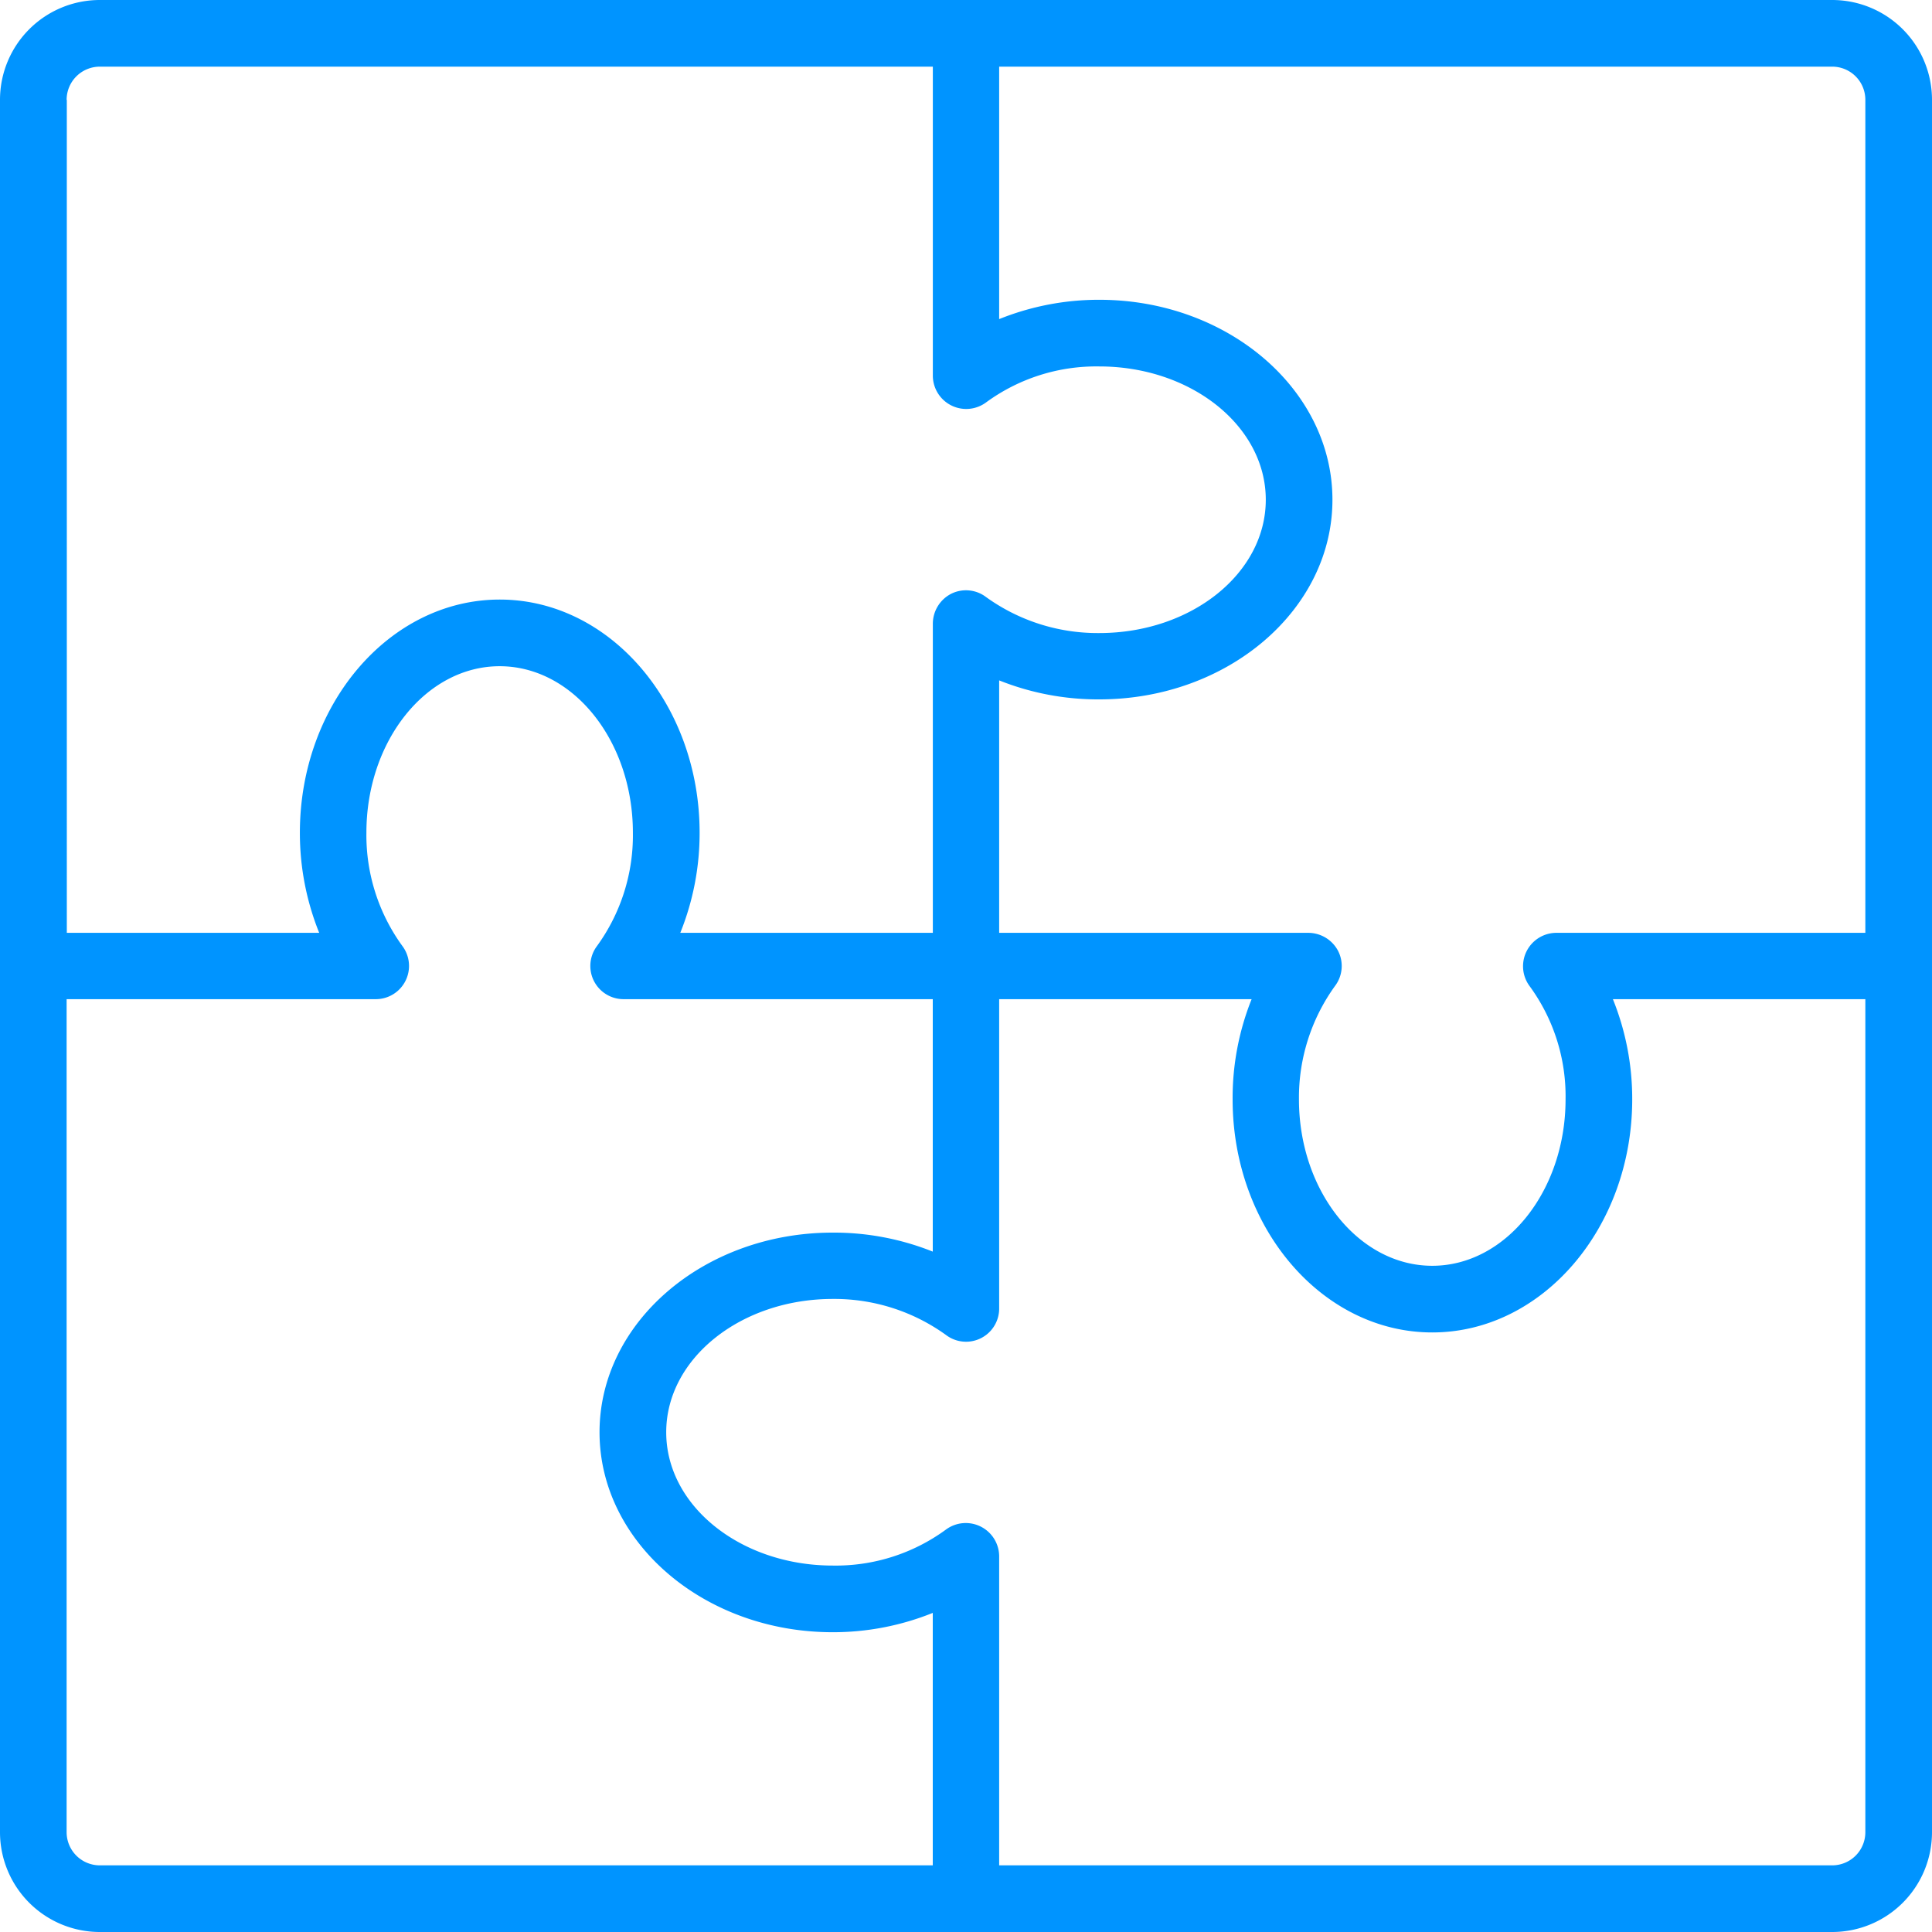 <svg xmlns="http://www.w3.org/2000/svg" width="60" height="60" viewBox="0 0 60 60">
<defs>
    <style>
      .cls-1 {
      fill: #0094ff;
      fill-rule: evenodd;
      }
    </style>
  </defs>
  <path class="cls-1" d="M1031.9,2138H978.1a3.1,3.1,0,0,0-3.1,3.1v53.8a3.1,3.1,0,0,0,3.1,3.1h53.8a3.1,3.1,0,0,0,3.1-3.1v-53.8A3.1,3.1,0,0,0,1031.9,2138Zm1.03,3.1v25.87h-9.6a1.037,1.037,0,0,0-.83,1.65,5.791,5.791,0,0,1,1.12,3.52c0,2.85-1.86,5.17-4.14,5.17s-4.14-2.32-4.14-5.17a5.923,5.923,0,0,1,1.12-3.52,1.029,1.029,0,0,0,.1-1.08,1.048,1.048,0,0,0-.93-0.57h-9.6v-7.84a8.265,8.265,0,0,0,3.11.59c3.99,0,7.24-2.78,7.24-6.2s-3.25-6.21-7.24-6.21a8.274,8.274,0,0,0-3.11.6v-7.84h25.87A1.029,1.029,0,0,1,1032.93,2141.1Zm-55.861,0a1.031,1.031,0,0,1,1.034-1.03h25.867v9.6a1.037,1.037,0,0,0,1.65.83,5.791,5.791,0,0,1,3.52-1.12c2.85,0,5.17,1.85,5.17,4.14s-2.32,4.14-5.17,4.14a5.923,5.923,0,0,1-3.52-1.12,1.029,1.029,0,0,0-1.08-.1,1.048,1.048,0,0,0-.57.93v9.6h-7.843a8.272,8.272,0,0,0,.6-3.11c0-3.99-2.784-7.24-6.207-7.24s-6.207,3.25-6.207,7.24a8.291,8.291,0,0,0,.6,3.11h-7.838V2141.1Zm0,53.8v-25.87h9.6a1.032,1.032,0,0,0,.828-1.65,5.854,5.854,0,0,1-1.118-3.52c0-2.85,1.856-5.17,4.138-5.17s4.138,2.32,4.138,5.17a5.852,5.852,0,0,1-1.115,3.52,1.031,1.031,0,0,0,.828,1.65h9.6v7.84a8.265,8.265,0,0,0-3.11-.59c-3.991,0-7.239,2.78-7.239,6.2s3.248,6.21,7.239,6.21a8.274,8.274,0,0,0,3.11-.6v7.84H978.1A1.031,1.031,0,0,1,977.069,2194.9Zm55.861,0a1.029,1.029,0,0,1-1.03,1.03h-25.87v-9.6a1.037,1.037,0,0,0-1.65-.83,5.791,5.791,0,0,1-3.52,1.12c-2.85,0-5.17-1.85-5.17-4.14s2.32-4.14,5.17-4.14a5.923,5.923,0,0,1,3.52,1.12,1.029,1.029,0,0,0,1.65-.83v-9.6h7.84a8.265,8.265,0,0,0-.59,3.11c0,3.99,2.78,7.24,6.2,7.24s6.21-3.25,6.21-7.24a8.274,8.274,0,0,0-.6-3.11h7.84v25.87Z" transform="translate(-975 -2138)"/>
</svg>
